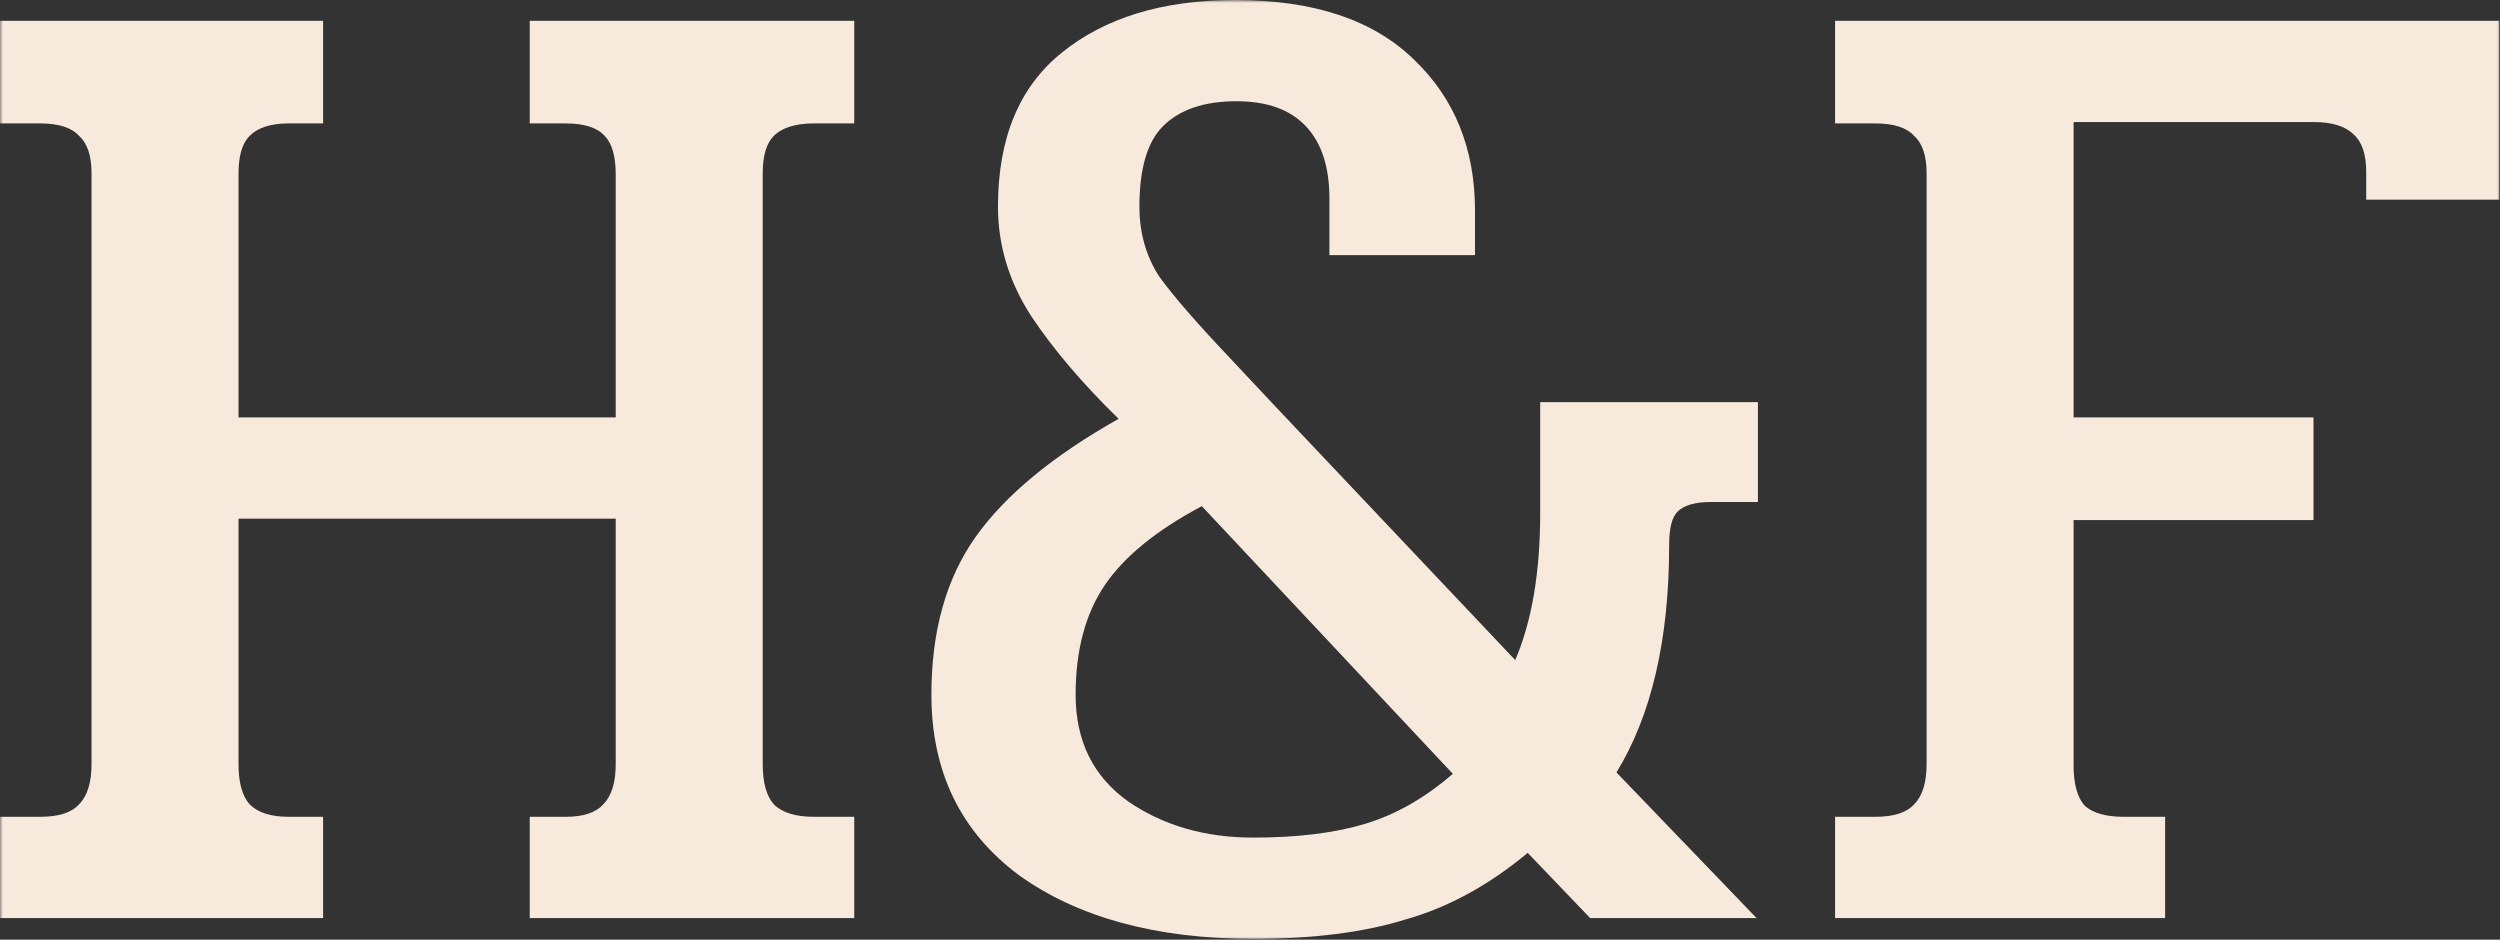 <?xml version="1.0" encoding="UTF-8"?> <svg xmlns="http://www.w3.org/2000/svg" width="431" height="162" viewBox="0 0 431 162" fill="none"><rect x="0" y="0" width="431" height="162" fill="#333333" stroke="none"/><g clip-path="url(#clip0_543_1229)"><mask id="mask0_543_1229" style="mask-type:luminance" maskUnits="userSpaceOnUse" x="0" y="0" width="431" height="162"><path d="M431 0H0V162H431V0Z" fill="white"></path></mask><g mask="url(#mask0_543_1229)"><path fill-rule="evenodd" clip-rule="evenodd" d="M216.04 161.855C199.305 161.855 185.837 158.189 175.636 150.858C165.595 143.367 160.574 133.007 160.574 119.778C160.574 108.78 163.124 99.695 168.225 92.523C173.325 85.35 181.533 78.577 192.85 72.201C186.634 66.145 181.613 60.247 177.788 54.51C173.963 48.612 172.05 42.317 172.05 35.623C172.05 23.828 175.716 14.982 183.047 9.085C190.539 3.028 200.5 0 212.932 0C226.48 0 236.76 3.427 243.773 10.28C250.786 16.974 254.292 25.661 254.292 36.34V43.99H229.189V34.188C229.189 28.769 227.835 24.625 225.125 21.756C222.415 18.887 218.431 17.453 213.171 17.453C207.593 17.453 203.369 18.887 200.5 21.756C197.791 24.466 196.436 29.088 196.436 35.623C196.436 40.085 197.551 44.07 199.783 47.576C202.174 50.923 206.397 55.785 212.454 62.16L219.626 69.811L261.226 113.801C264.095 107.107 265.529 98.659 265.529 88.459V69.332H303.064V86.546H294.935C292.226 86.546 290.313 87.104 289.198 88.219C288.241 89.176 287.763 91.088 287.763 93.957C287.763 110.215 284.735 123.284 278.678 133.166L302.825 158.269H274.136L263.377 147.032C256.683 152.611 249.67 156.436 242.339 158.508C235.166 160.739 226.4 161.855 216.04 161.855ZM216.04 144.403C223.691 144.403 230.146 143.606 235.405 142.012C240.665 140.418 245.686 137.549 250.467 133.405L207.194 87.263C199.384 91.407 193.806 95.95 190.459 100.891C187.112 105.831 185.438 112.127 185.438 119.778C185.438 127.747 188.467 133.883 194.523 138.187C200.58 142.331 207.752 144.403 216.04 144.403ZM316.367 140.816H323.3C326.488 140.816 328.719 140.099 329.995 138.665C331.429 137.23 332.146 134.919 332.146 131.731V29.884C332.146 26.856 331.429 24.704 329.995 23.429C328.719 21.995 326.488 21.278 323.3 21.278H316.367V3.586H430.885V34.427H407.934V29.645C407.934 26.617 407.216 24.465 405.782 23.19C404.347 21.756 402.036 21.039 398.849 21.039H357.488V71.962H398.849V89.654H357.488V131.97C357.488 135.158 358.126 137.469 359.401 138.904C360.835 140.179 363.067 140.816 366.095 140.816H373.267V158.269H316.367V140.816ZM6.933 140.816H0V158.269H55.705V140.816H49.728C46.7 140.816 44.468 140.099 43.034 138.665C41.759 137.23 41.121 134.919 41.121 131.731V89.415H106.15V131.731C106.15 134.919 105.433 137.23 103.999 138.665C102.723 140.099 100.572 140.816 97.543 140.816H91.327V158.269H147.271V140.816H140.338C137.151 140.816 134.839 140.099 133.405 138.665C132.13 137.23 131.492 134.919 131.492 131.731V29.884C131.492 26.856 132.13 24.704 133.405 23.429C134.839 21.995 137.151 21.278 140.338 21.278H147.271V3.586H91.327V21.278H97.543C100.731 21.278 102.963 21.995 104.238 23.429C105.513 24.704 106.15 26.936 106.15 30.123V71.962H41.121V29.884C41.121 26.856 41.759 24.704 43.034 23.429C44.468 21.995 46.7 21.278 49.728 21.278H55.705V3.586H0V21.278H6.933C10.121 21.278 12.352 21.995 13.627 23.429C15.062 24.704 15.779 26.856 15.779 29.884V131.731C15.779 134.919 15.062 137.23 13.627 138.665C12.352 140.099 10.121 140.816 6.933 140.816Z" fill="#F7E9DC"></path></g></g><defs><clipPath id="clip0_543_1229"><rect width="431" height="162" fill="white"></rect></clipPath></defs></svg> 